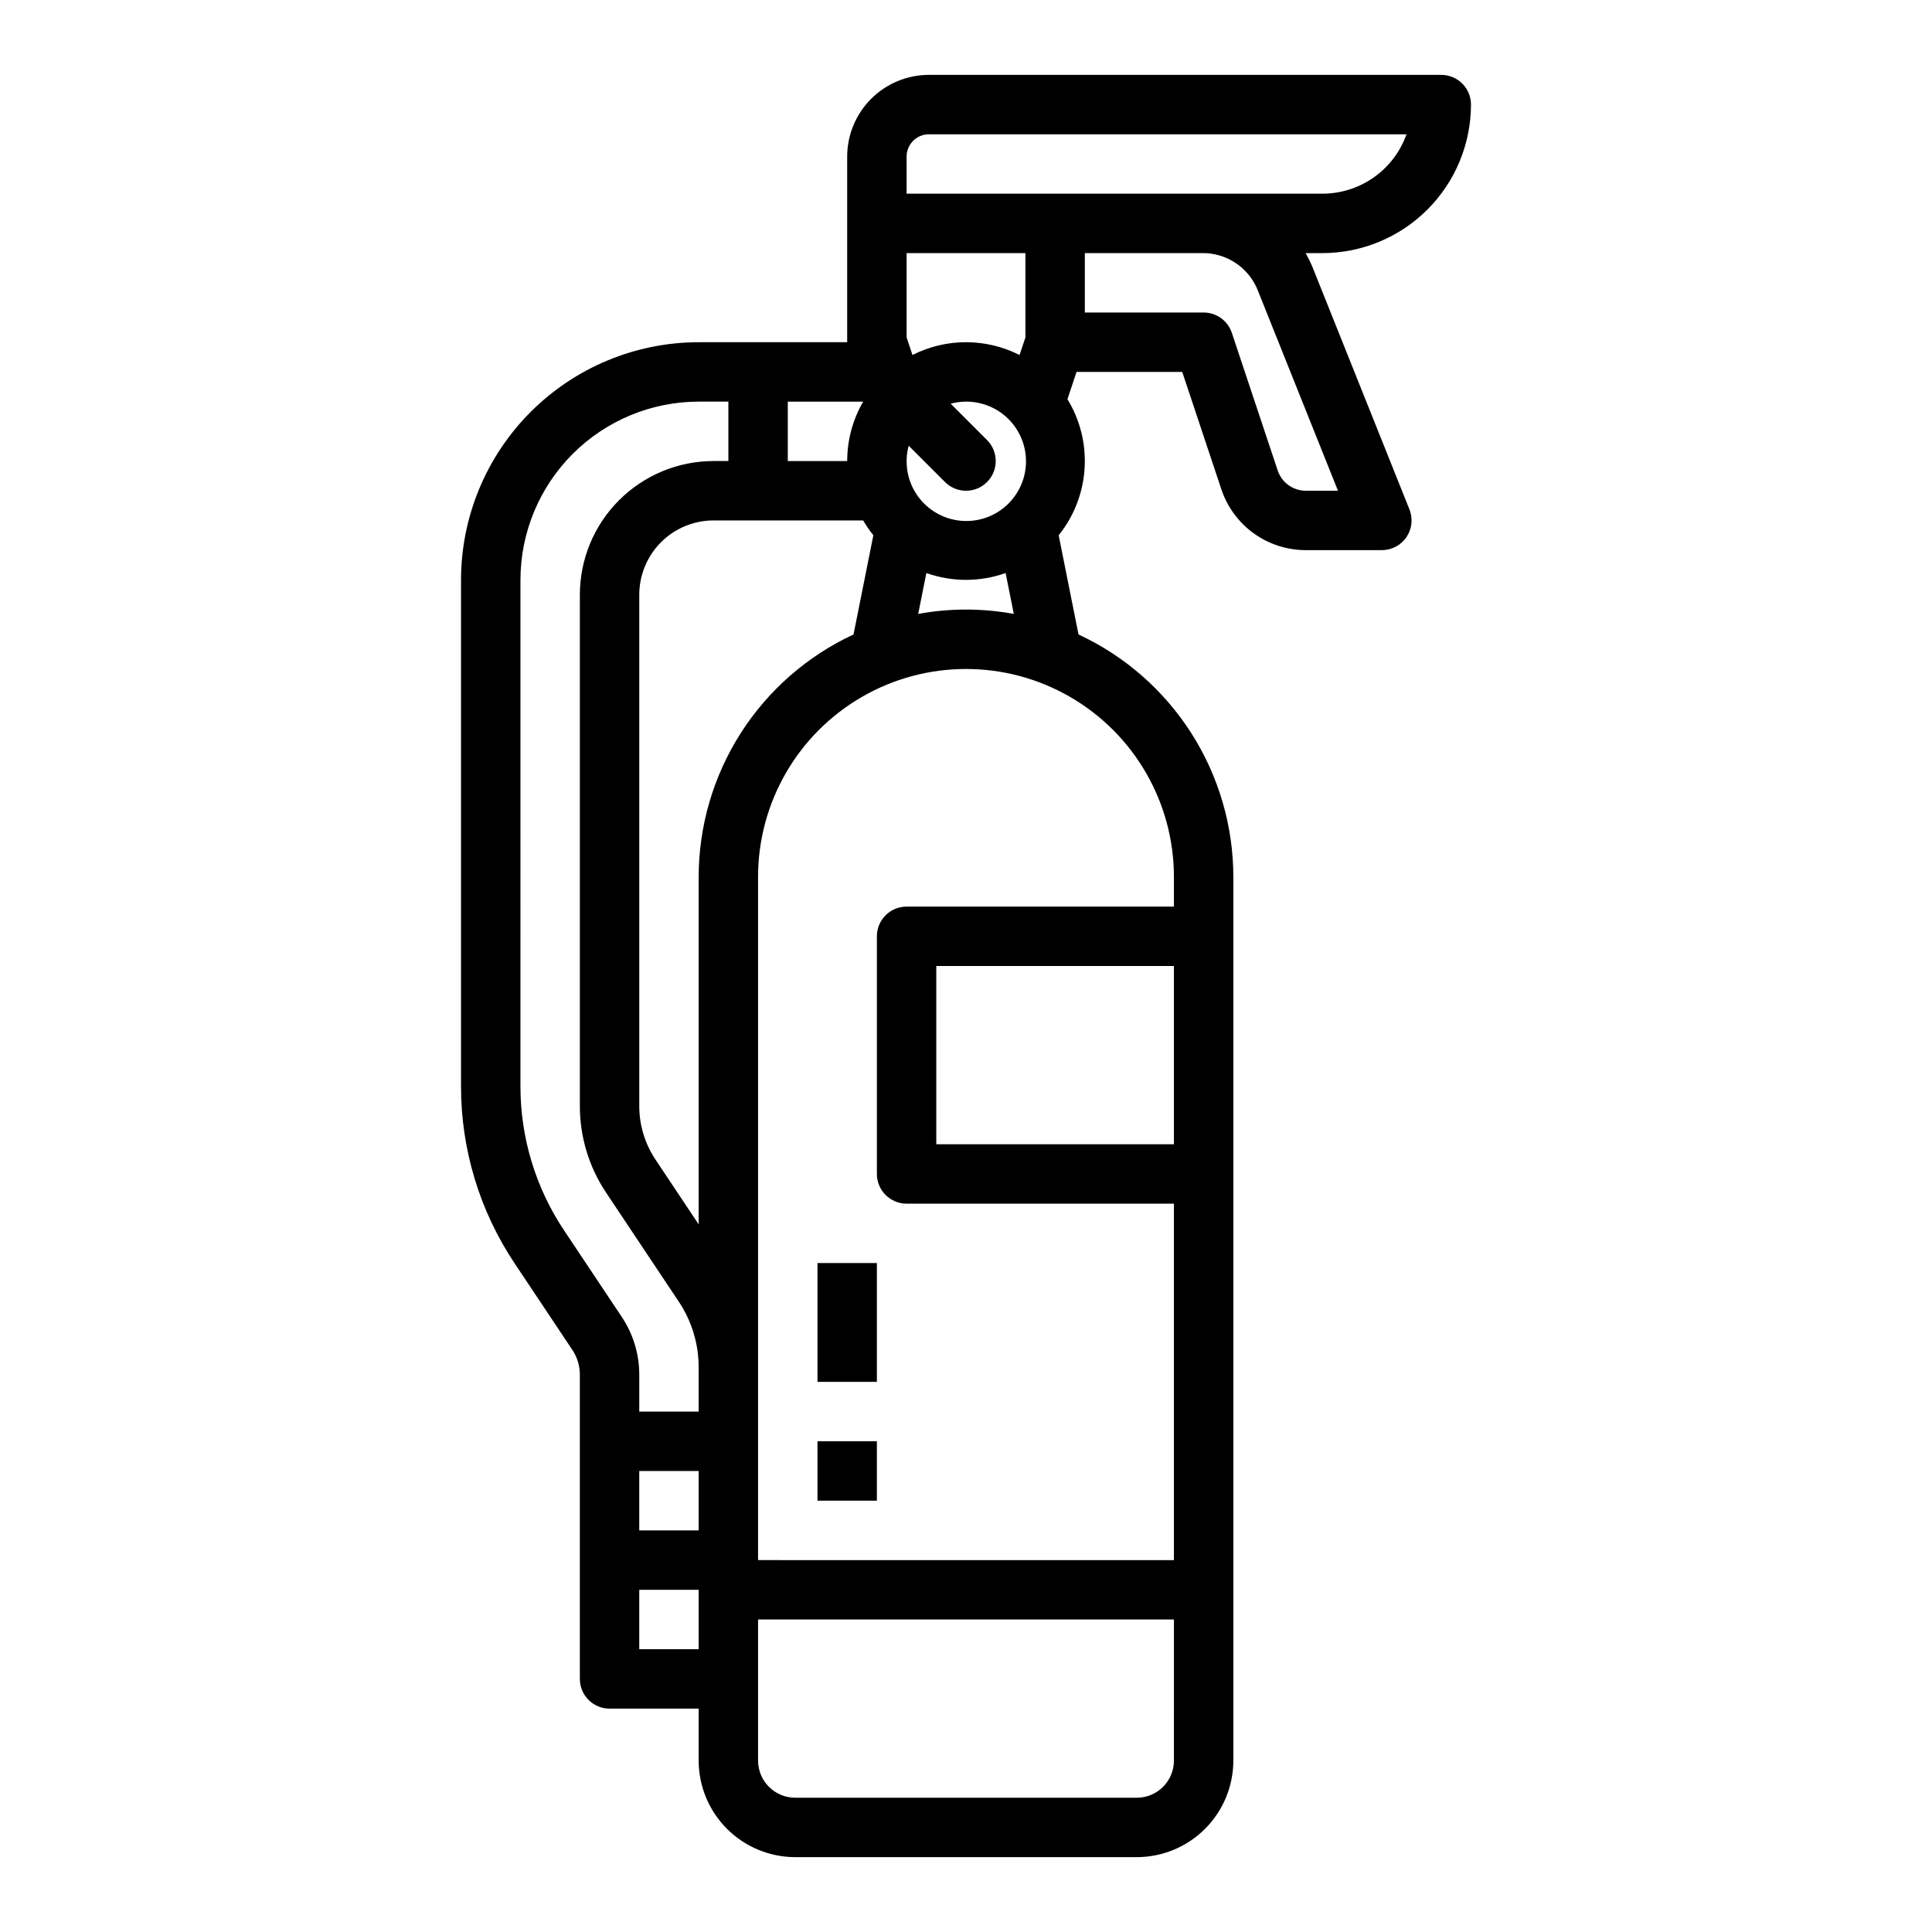 <?xml version="1.0" encoding="UTF-8"?>
<!-- Uploaded to: ICON Repo, www.svgrepo.com, Generator: ICON Repo Mixer Tools -->
<svg fill="#000000" width="800px" height="800px" version="1.1" viewBox="144 144 512 512" xmlns="http://www.w3.org/2000/svg">
 <g>
  <path d="m295.68 501.74c1.297 1.941 1.988 4.223 1.988 6.559v80.629c0 2.09 0.828 4.09 2.305 5.566 1.477 1.477 3.477 2.309 5.566 2.309h23.617v13.777l-0.004-0.004c0.008 6.785 2.707 13.285 7.504 18.082s11.301 7.496 18.082 7.504h90.527c6.785-0.008 13.285-2.707 18.082-7.504s7.496-11.297 7.504-18.082v-234.19c-0.016-13.504-3.883-26.723-11.152-38.105-7.269-11.379-17.637-20.449-29.883-26.141l-5.254-26.285v-0.004c4.051-5.039 6.449-11.207 6.863-17.66 0.418-6.453-1.168-12.875-4.539-18.395l2.406-7.234h28.012l10.359 31.086c1.566 4.703 4.57 8.797 8.594 11.695 4.019 2.894 8.852 4.453 13.809 4.449h20.145c2.613 0 5.055-1.293 6.519-3.457 1.465-2.164 1.762-4.914 0.789-7.34l-25.551-63.863v0.004c-0.562-1.398-1.219-2.754-1.969-4.059h4.465c10.438-0.012 20.441-4.164 27.82-11.543s11.531-17.383 11.543-27.82c0-2.086-0.832-4.09-2.309-5.566-1.477-1.473-3.477-2.305-5.566-2.305h-135.79c-5.742 0.008-11.242 2.289-15.301 6.348s-6.344 9.562-6.348 15.301v49.199h-39.363c-16.695 0.016-32.703 6.66-44.508 18.465-11.809 11.805-18.449 27.812-18.465 44.512v134.2c-0.02 16.711 4.93 33.051 14.211 46.945zm33.473 79.316h-15.742v-15.742h15.742zm0-31.488h-15.742v-15.742h15.742zm125.95 61.008c-0.004 5.434-4.406 9.836-9.84 9.84h-90.527c-5.434-0.004-9.836-4.406-9.84-9.84v-37.391h110.21zm0-163.34h-62.977v-47.23h62.977zm0-70.848v7.871h-70.848c-4.348 0-7.871 3.523-7.871 7.871v62.977c0 2.09 0.828 4.09 2.305 5.566 1.477 1.477 3.481 2.309 5.566 2.309h70.848v94.465l-110.21-0.004v-181.05c0-19.688 10.504-37.879 27.551-47.723 17.051-9.844 38.055-9.844 55.105 0s27.551 28.035 27.551 47.723zm-67.773-69.691 2.164-10.836c6.797 2.41 14.215 2.41 21.008 0l2.164 10.836h0.004c-8.379-1.543-16.965-1.543-25.34 0zm111.25-32.645h-8.516c-3.387 0-6.398-2.168-7.465-5.383l-12.152-36.469-0.004 0.004c-1.07-3.215-4.078-5.387-7.465-5.387h-31.488v-15.742h31.242c3.148-0.012 6.227 0.93 8.832 2.695 2.609 1.766 4.621 4.277 5.777 7.207zm-114.32-88.562c0.004-3.258 2.644-5.898 5.906-5.902h126.57c-1.633 4.602-4.652 8.586-8.637 11.402-3.988 2.82-8.75 4.336-13.633 4.34h-110.21zm0 25.586h31.488v22.336l-1.555 4.668c-8.918-4.523-19.457-4.523-28.379 0l-1.555-4.668zm0.551 51.043 9.629 9.629c3.074 3.074 8.059 3.074 11.133 0 3.074-3.074 3.074-8.059 0-11.133l-9.629-9.629c4.519-1.223 9.348-0.383 13.184 2.293 3.84 2.68 6.297 6.918 6.711 11.582 0.41 4.664-1.262 9.27-4.574 12.578-3.309 3.312-7.914 4.984-12.578 4.574-4.664-0.414-8.902-2.871-11.582-6.711-2.676-3.836-3.516-8.664-2.293-13.184zm-32.039-11.684h19.98c-2.777 4.781-4.238 10.215-4.234 15.746h-15.746zm19.98 31.488c0.797 1.375 1.699 2.691 2.695 3.93l-5.254 26.285-0.004 0.004c-12.246 5.691-22.613 14.758-29.883 26.141-7.266 11.383-11.137 24.602-11.152 38.105v92.082l-11.445-17.164h0.004c-2.805-4.203-4.305-9.141-4.301-14.195v-135.51c0.008-5.219 2.082-10.219 5.769-13.91 3.691-3.688 8.691-5.762 13.91-5.769zm-90.828 15.746c0.016-12.523 4.996-24.531 13.852-33.383 8.852-8.855 20.859-13.836 33.379-13.852h7.871v15.742h-3.938l0.004 0.004c-9.391 0.008-18.395 3.746-25.035 10.387-6.644 6.641-10.379 15.645-10.387 25.035v135.51c-0.008 8.16 2.41 16.141 6.938 22.926l19.258 28.879c3.453 5.172 5.297 11.25 5.289 17.469v11.699h-15.742v-9.781c0.004-5.441-1.605-10.762-4.625-15.289l-15.293-22.938c-7.555-11.309-11.582-24.609-11.57-38.211z"/>
  <path d="m360.64 478.72h15.742v31.488h-15.742z"/>
  <path d="m360.64 525.95h15.742v15.742h-15.742z"/>
 </g>
</svg>